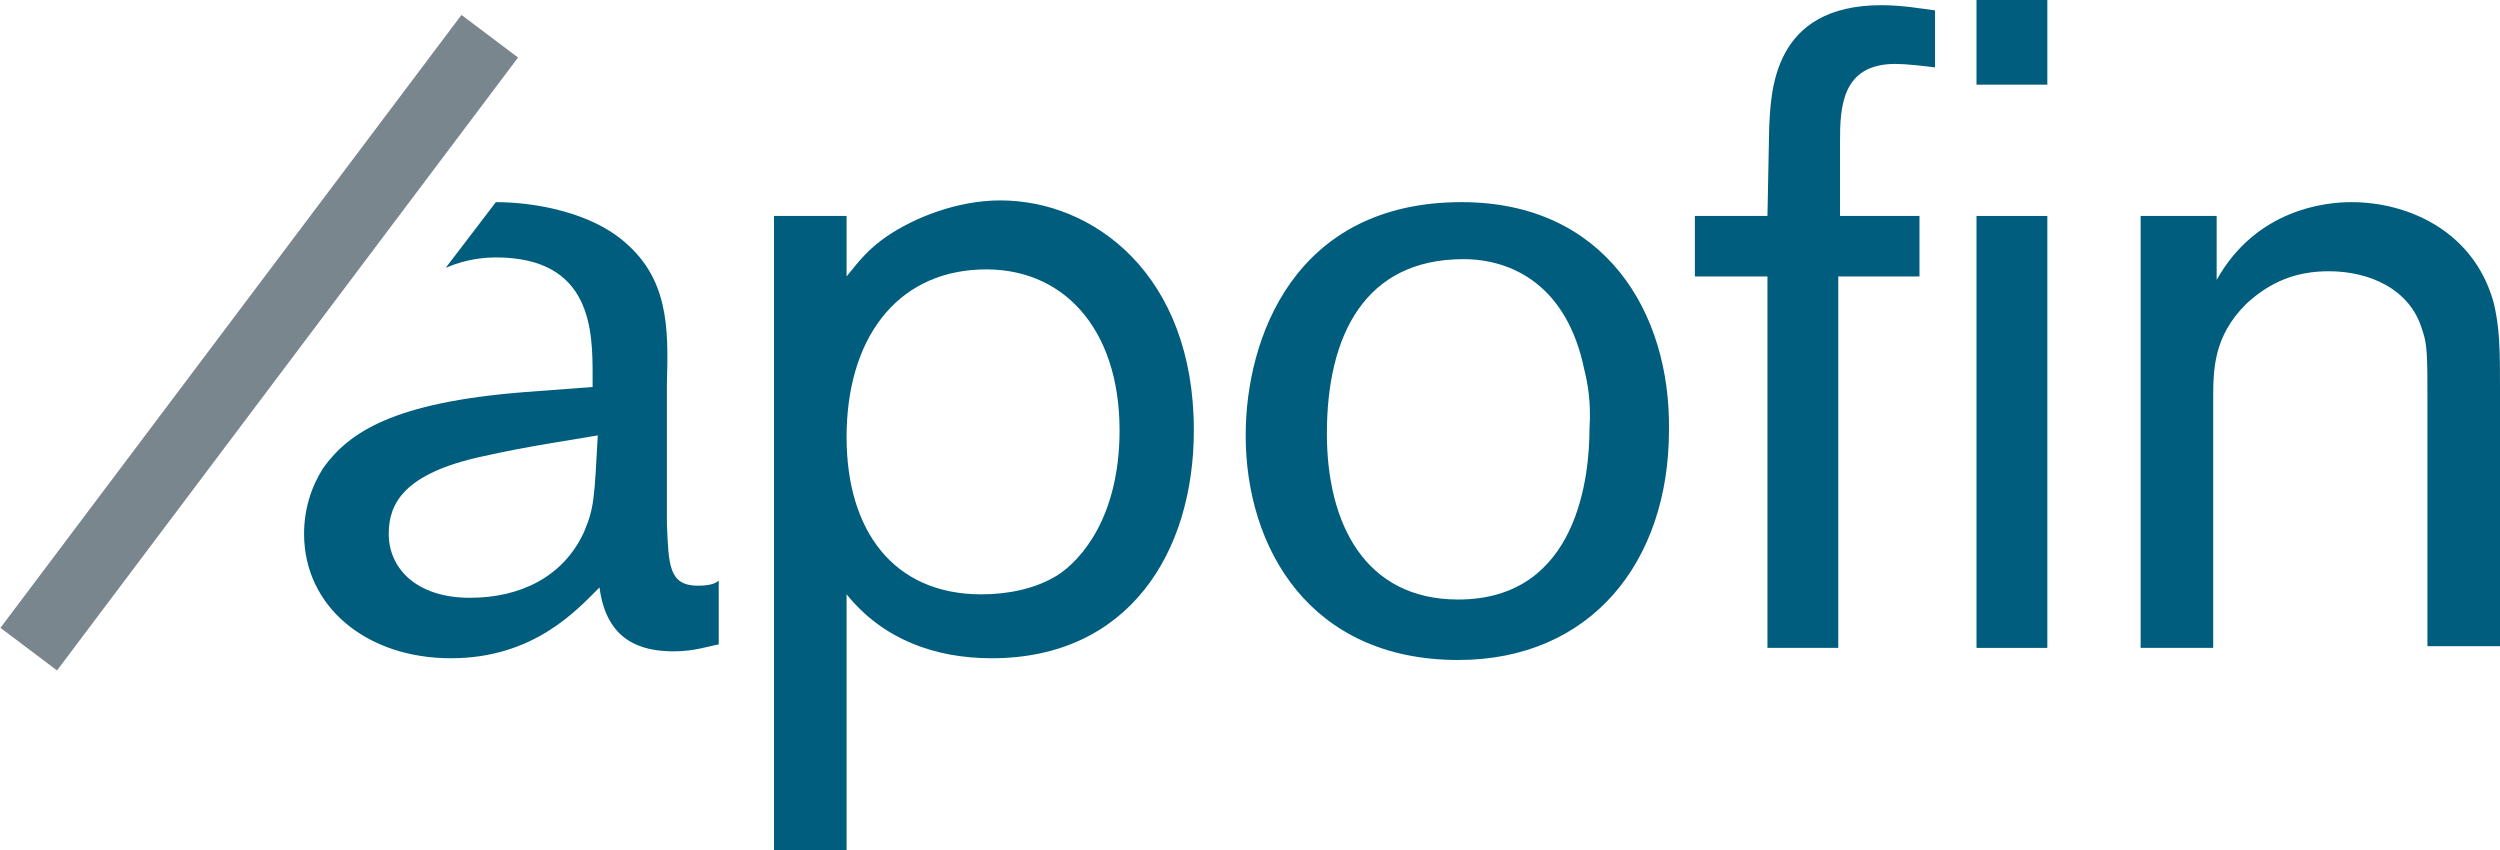 <?xml version="1.0" encoding="utf-8"?>
<!-- Generator: Adobe Illustrator 22.1.0, SVG Export Plug-In . SVG Version: 6.00 Build 0)  -->
<svg version="1.1" id="Layer_1" xmlns="http://www.w3.org/2000/svg" xmlns:xlink="http://www.w3.org/1999/xlink" x="0px" y="0px"
	 viewBox="0 0 144.7 49.2" style="enable-background:new 0 0 144.7 49.2;" xml:space="preserve">
<style type="text/css">
	.st0{fill:#005D7D;}
	.st1{fill:#7A868E;}
</style>
<g>
	<g>
		<g>
			<path class="st0" d="M44.8,12.5H49V16c0.8-1,1.3-1.6,2.3-2.3c1.6-1.1,4.1-2.1,6.6-2.1c5.4,0,11.2,4.3,11.2,13.3
				c0,7.1-3.8,13.2-11.7,13.2c-3.3,0-6.3-1.1-8.4-3.7v14.8h-4.2V12.5z M49,25.3c0,5.4,2.7,9.1,7.8,9.1c1.5,0,3.1-0.3,4.4-1.1
				c1.4-0.9,3.6-3.4,3.6-8.4c0-5.9-3.3-9.5-8.1-9.3C51.8,15.8,49,19.7,49,25.3z"/>
			<path class="st0" d="M84.4,38.2c-8.6,0-12.3-6.5-12.3-13c0-5.6,2.8-13.5,12.5-13.5c8.3,0,12.1,6.4,12,13.2
				C96.6,32.5,92.1,38.2,84.4,38.2z M91.7,21.4c-1-4.9-4.2-6.4-7-6.4c-5.7,0-7.9,4.4-7.9,10.1c0,5.2,2.2,9.6,7.6,9.6
				c7,0,7.6-7.3,7.6-9.9C92.1,23.3,91.9,22.2,91.7,21.4z"/>
			<path class="st0" d="M106.4,12.5h4.7V16h-4.7v21.5h-4.1V16h-4.2v-3.5h4.2l0.1-5.1c0.1-2.1,0.2-7.1,6.5-7.1c1.2,0,2.3,0.2,3.1,0.3
				v3.3c-0.8-0.1-1.7-0.2-2.3-0.2c-3.1,0-3.2,2.5-3.2,4.5V12.5z"/>
			<path class="st0" d="M118.5,0v4.9h-4.1V0H118.5z M118.5,12.5v25h-4.1v-25H118.5z"/>
			<path class="st0" d="M128.3,12.5v3.7c2.3-4.1,6.3-4.5,7.8-4.5c3.2,0,7,1.6,8.2,5.7c0.4,1.5,0.4,3,0.4,5.1v14.9h-4.2V23.2
				c0-2.5,0-3.3-0.3-4.1c-0.7-2.4-3.1-3.4-5.4-3.4c-1.9,0-3.4,0.6-4.8,1.9c-1.9,1.9-1.9,3.8-1.9,5.6v14.3h-4.2v-25H128.3z"/>
		</g>
	</g>
	<path class="st0" d="M40.4,33.9c-1.7,0-1.7-1.2-1.8-3.6v-8.1c0.1-3.3,0.1-6.2-2.7-8.4c-1.9-1.5-4.9-2.1-7.2-2.1l-2.9,3.8
		c0.7-0.3,1.7-0.6,2.9-0.6c5.6,0,5.6,4.3,5.6,6.9v0.6l-4,0.3c-7.5,0.6-10.1,2.3-11.6,4.4c-0.7,1.1-1.1,2.4-1.1,3.8
		c0,4.2,3.6,7.2,8.5,7.2c4.8,0,7.3-2.8,8.6-4.1c0.4,3.1,2.4,3.7,4.3,3.7c1.2,0,2-0.3,2.6-0.4v-3.7C41.4,33.8,41,33.9,40.4,33.9z
		 M33.8,30.8c-1.2,2.6-3.7,3.8-6.6,3.8c-3.1,0-4.7-1.7-4.7-3.7c0-1.7,0.8-3.5,5.5-4.5c2.7-0.6,4.9-0.9,6.6-1.2
		C34.4,28.8,34.4,29.4,33.8,30.8z"/>
	
		<rect x="-7.2" y="17.8" transform="matrix(0.601 -0.799 0.799 0.601 -9.87 19.89)" class="st1" width="44.4" height="4.1"/>
</g>
</svg>
